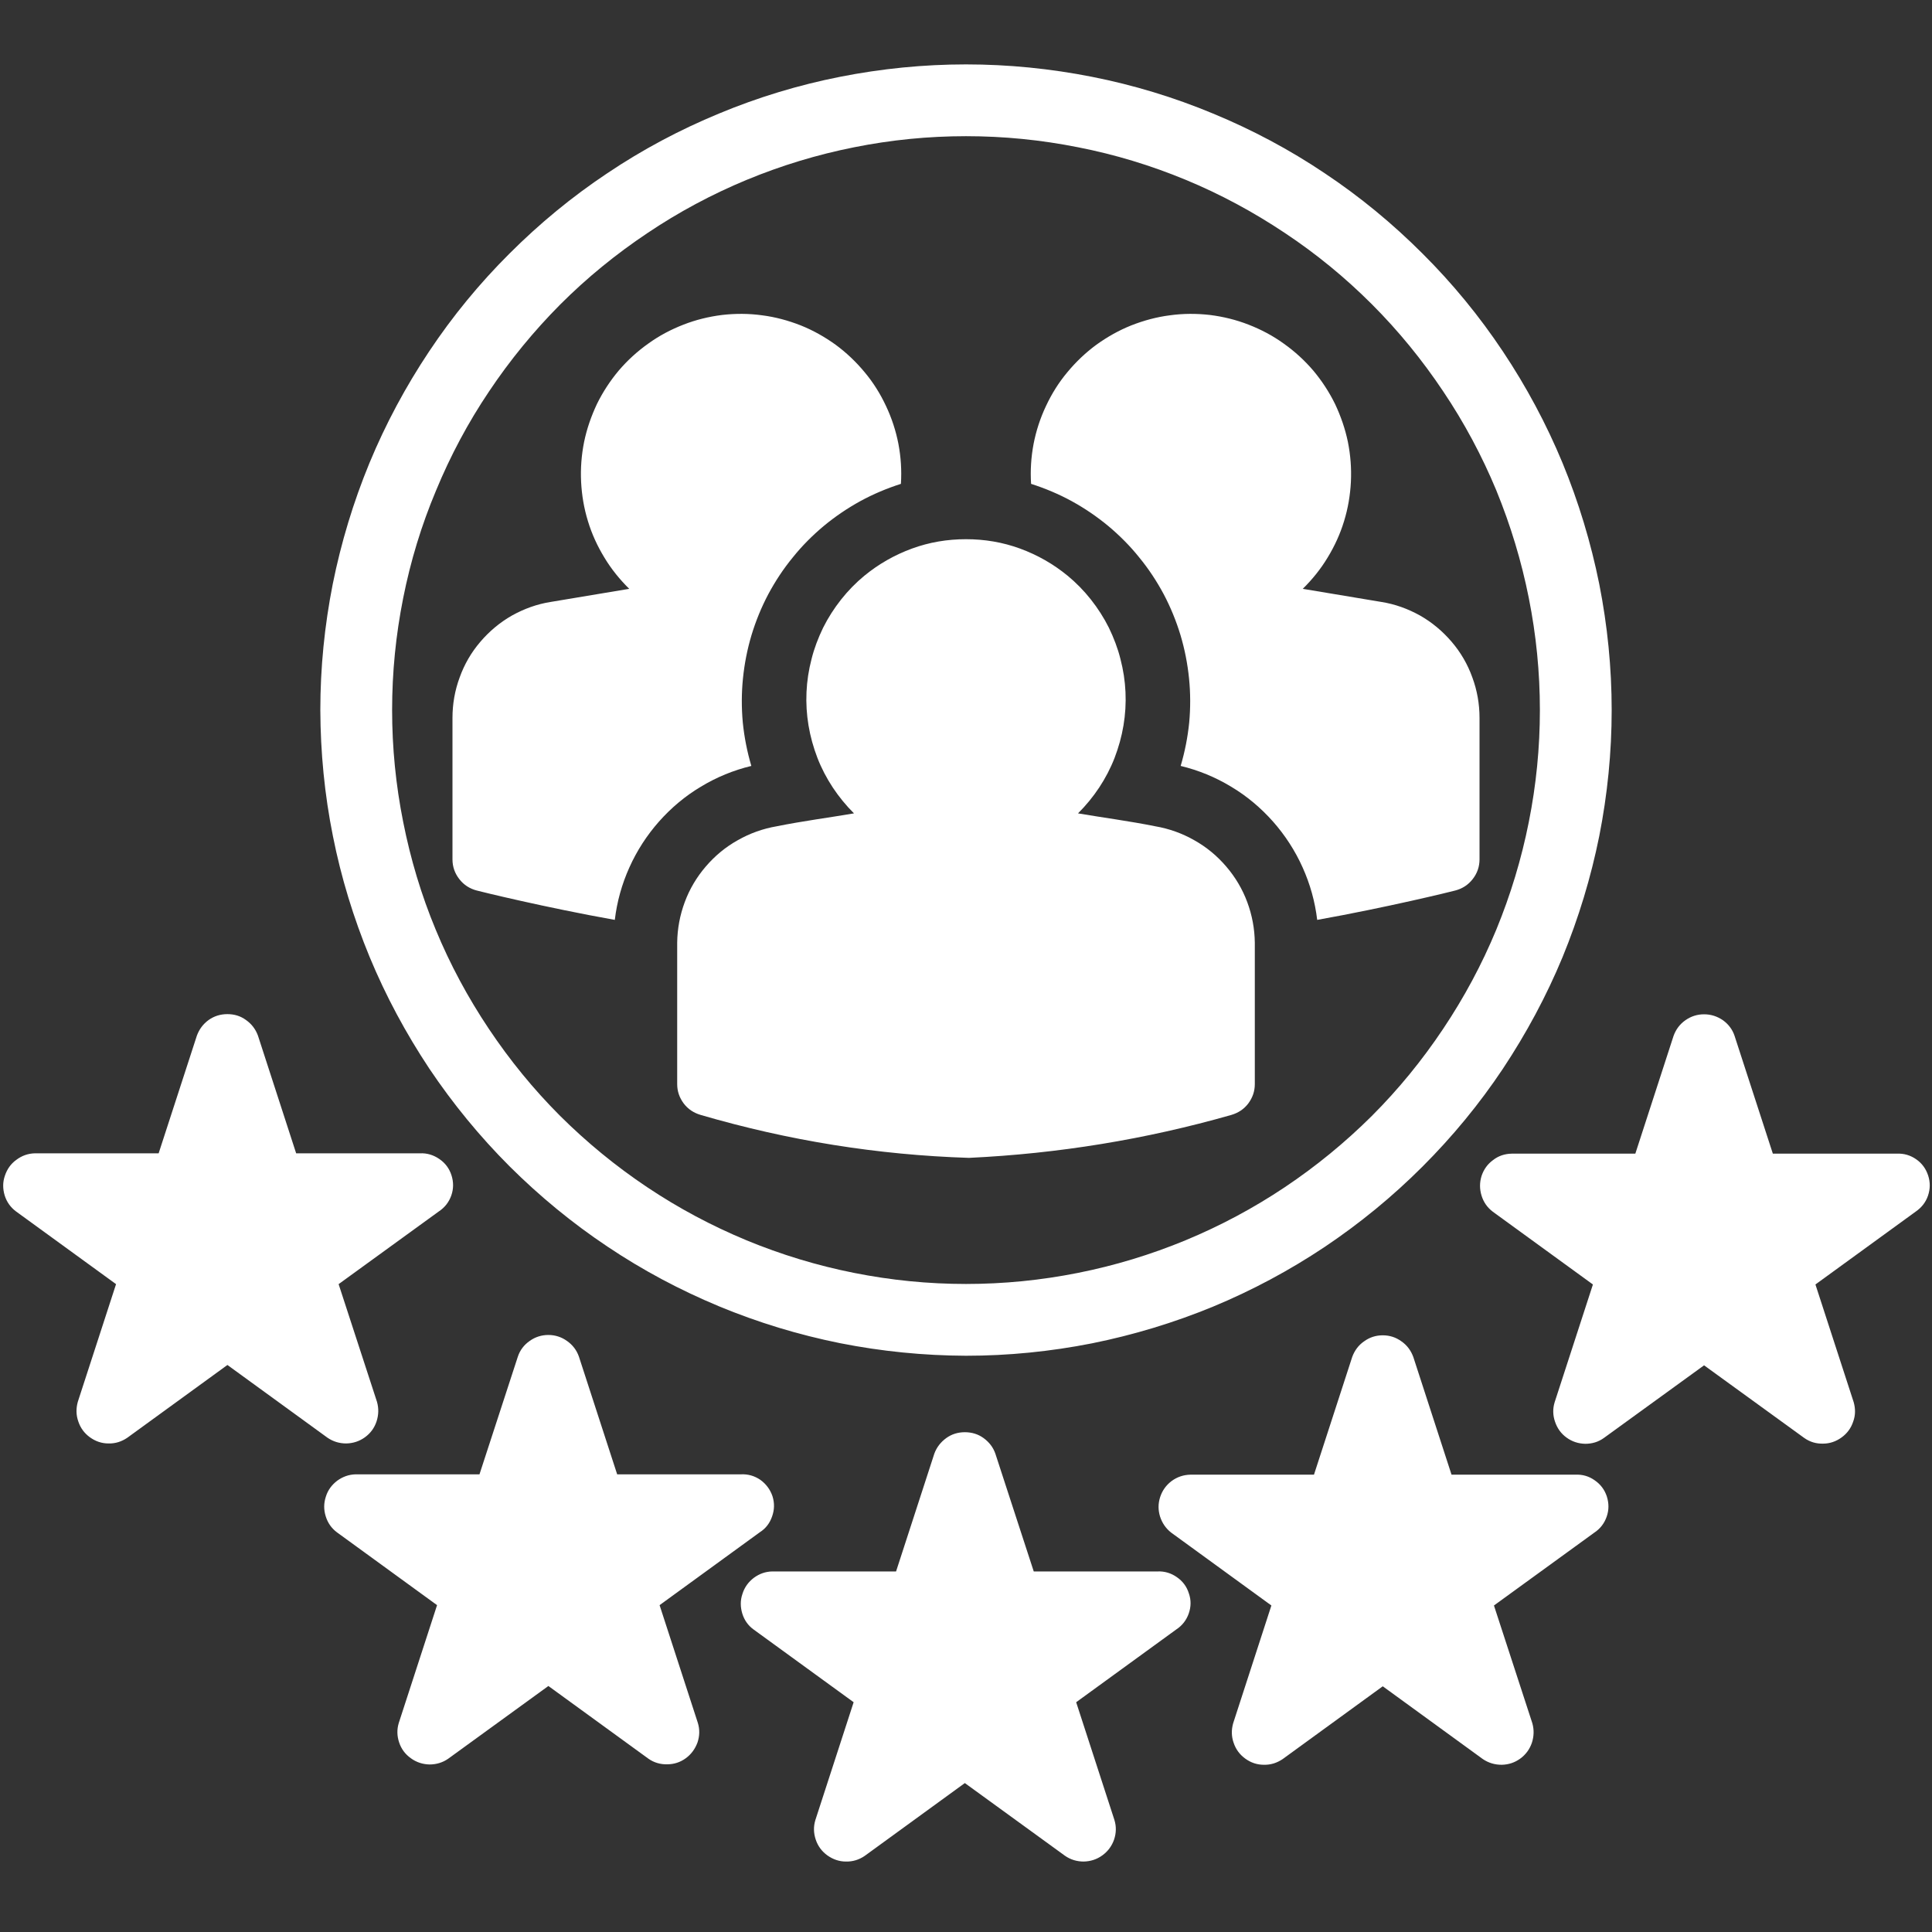 <svg xmlns="http://www.w3.org/2000/svg" xmlns:xlink="http://www.w3.org/1999/xlink" width="60" zoomAndPan="magnify" viewBox="0 0 45 45" height="60" preserveAspectRatio="xMidYMid meet" version="1.0"><rect x="0" y="0" width="45" height="45" fill="#333333" stroke="none"/><defs><clipPath id="6f6bed06ad"><path d="M 0 1.492 L 45 1.492 L 45 43.492 L 0 43.492 Z M 0 1.492 " clip-rule="nonzero"/></clipPath></defs><g clip-path="url(#6f6bed06ad)"><path fill="#ffffff" d="M 22.5 31.578 C 23.488 31.578 24.465 31.48 25.434 31.289 C 26.402 31.094 27.344 30.809 28.254 30.434 C 29.168 30.055 30.035 29.59 30.855 29.043 C 31.676 28.492 32.434 27.871 33.133 27.172 C 33.832 26.473 34.457 25.715 35.004 24.895 C 35.551 24.07 36.016 23.207 36.395 22.293 C 36.77 21.379 37.055 20.441 37.25 19.473 C 37.441 18.504 37.539 17.527 37.539 16.539 C 37.539 15.551 37.441 14.574 37.25 13.605 C 37.055 12.637 36.77 11.695 36.395 10.785 C 36.016 9.871 35.551 9.004 35.004 8.184 C 34.457 7.363 33.832 6.602 33.133 5.906 C 32.434 5.207 31.676 4.582 30.855 4.035 C 30.035 3.484 29.168 3.023 28.254 2.645 C 27.344 2.266 26.402 1.98 25.434 1.789 C 24.465 1.598 23.488 1.5 22.5 1.5 C 21.512 1.5 20.535 1.598 19.566 1.789 C 18.598 1.98 17.656 2.266 16.746 2.645 C 15.832 3.023 14.965 3.484 14.145 4.035 C 13.324 4.582 12.566 5.207 11.867 5.906 C 11.168 6.602 10.543 7.363 9.996 8.184 C 9.449 9.004 8.984 9.871 8.605 10.785 C 8.23 11.695 7.945 12.637 7.75 13.605 C 7.559 14.574 7.461 15.551 7.461 16.539 C 7.465 17.523 7.559 18.504 7.754 19.473 C 7.945 20.438 8.234 21.379 8.609 22.289 C 8.988 23.203 9.453 24.066 10 24.891 C 10.551 25.711 11.172 26.469 11.871 27.168 C 12.57 27.863 13.328 28.488 14.148 29.035 C 14.969 29.586 15.836 30.047 16.746 30.426 C 17.66 30.805 18.598 31.09 19.566 31.285 C 20.535 31.477 21.512 31.574 22.5 31.578 Z M 22.5 3.172 C 23.379 3.172 24.246 3.258 25.109 3.43 C 25.969 3.598 26.805 3.852 27.617 4.188 C 28.426 4.523 29.195 4.938 29.926 5.426 C 30.656 5.91 31.332 6.465 31.953 7.086 C 32.574 7.707 33.125 8.383 33.613 9.113 C 34.102 9.84 34.516 10.613 34.852 11.422 C 35.184 12.234 35.438 13.07 35.609 13.93 C 35.781 14.793 35.867 15.66 35.867 16.539 C 35.867 17.414 35.781 18.285 35.609 19.145 C 35.438 20.008 35.184 20.844 34.852 21.652 C 34.516 22.465 34.102 23.234 33.613 23.965 C 33.125 24.695 32.574 25.371 31.953 25.992 C 31.332 26.609 30.656 27.164 29.926 27.652 C 29.195 28.141 28.426 28.551 27.617 28.887 C 26.805 29.223 25.969 29.477 25.109 29.648 C 24.246 29.82 23.379 29.906 22.5 29.906 C 21.621 29.906 20.754 29.82 19.891 29.648 C 19.031 29.477 18.195 29.223 17.383 28.887 C 16.574 28.551 15.805 28.141 15.074 27.652 C 14.344 27.164 13.668 26.609 13.047 25.992 C 12.426 25.371 11.875 24.695 11.387 23.965 C 10.898 23.234 10.484 22.465 10.148 21.652 C 9.812 20.844 9.562 20.008 9.391 19.145 C 9.219 18.285 9.133 17.414 9.133 16.539 C 9.133 15.66 9.219 14.793 9.391 13.93 C 9.562 13.07 9.816 12.234 10.156 11.426 C 10.492 10.613 10.902 9.844 11.391 9.117 C 11.879 8.387 12.434 7.711 13.051 7.09 C 13.672 6.469 14.348 5.918 15.078 5.43 C 15.805 4.941 16.578 4.527 17.387 4.191 C 18.199 3.855 19.031 3.602 19.895 3.43 C 20.754 3.258 21.621 3.172 22.5 3.172 Z M 44.617 28.223 L 42.285 29.918 L 43.176 32.66 C 43.219 32.812 43.219 32.965 43.164 33.113 C 43.113 33.266 43.023 33.387 42.895 33.48 C 42.766 33.574 42.621 33.625 42.461 33.625 C 42.301 33.629 42.156 33.586 42.023 33.492 L 39.691 31.801 L 37.359 33.492 C 37.23 33.586 37.082 33.629 36.922 33.629 C 36.762 33.625 36.617 33.578 36.488 33.484 C 36.359 33.391 36.27 33.266 36.219 33.113 C 36.168 32.965 36.164 32.812 36.211 32.66 L 37.102 29.918 L 34.77 28.223 C 34.641 28.125 34.555 28 34.508 27.848 C 34.461 27.695 34.461 27.543 34.508 27.391 C 34.559 27.238 34.648 27.113 34.777 27.02 C 34.902 26.922 35.047 26.875 35.207 26.871 L 38.09 26.871 L 38.98 24.129 C 39.035 23.977 39.125 23.855 39.258 23.762 C 39.387 23.672 39.531 23.625 39.691 23.625 C 39.852 23.625 39.996 23.672 40.129 23.762 C 40.258 23.855 40.352 23.977 40.402 24.129 L 41.293 26.871 L 44.18 26.871 C 44.344 26.863 44.492 26.906 44.629 27 C 44.766 27.094 44.859 27.223 44.91 27.379 C 44.961 27.535 44.961 27.691 44.906 27.852 C 44.852 28.008 44.754 28.129 44.617 28.223 Z M 37.133 35.699 L 34.797 37.395 L 35.691 40.137 C 35.734 40.289 35.73 40.441 35.68 40.594 C 35.629 40.742 35.539 40.867 35.41 40.961 C 35.281 41.055 35.137 41.102 34.977 41.105 C 34.816 41.105 34.672 41.062 34.539 40.973 L 32.207 39.277 L 29.875 40.973 C 29.742 41.062 29.598 41.109 29.438 41.105 C 29.277 41.105 29.133 41.055 29.004 40.961 C 28.875 40.867 28.785 40.746 28.734 40.594 C 28.68 40.441 28.68 40.289 28.723 40.137 L 29.613 37.395 L 27.281 35.699 C 27.156 35.602 27.07 35.477 27.02 35.324 C 26.973 35.172 26.973 35.02 27.023 34.867 C 27.074 34.715 27.16 34.594 27.289 34.496 C 27.418 34.402 27.562 34.352 27.723 34.348 L 30.605 34.348 L 31.496 31.605 C 31.551 31.457 31.641 31.332 31.773 31.242 C 31.902 31.148 32.047 31.102 32.207 31.102 C 32.367 31.102 32.512 31.148 32.641 31.242 C 32.773 31.332 32.863 31.457 32.918 31.605 L 33.809 34.348 L 36.691 34.348 C 36.859 34.34 37.008 34.383 37.145 34.48 C 37.281 34.574 37.375 34.699 37.426 34.855 C 37.477 35.016 37.477 35.172 37.422 35.328 C 37.367 35.484 37.27 35.609 37.133 35.699 Z M 27.398 37.953 L 25.066 39.648 L 25.957 42.391 C 26.004 42.543 26 42.695 25.949 42.848 C 25.895 43 25.805 43.121 25.676 43.215 C 25.547 43.309 25.402 43.355 25.242 43.359 C 25.086 43.359 24.938 43.316 24.809 43.227 L 22.473 41.531 L 20.141 43.227 C 20.012 43.316 19.863 43.363 19.703 43.359 C 19.547 43.359 19.402 43.309 19.27 43.215 C 19.141 43.121 19.051 43 19 42.848 C 18.949 42.695 18.945 42.543 18.992 42.391 L 19.883 39.648 L 17.551 37.953 C 17.422 37.859 17.336 37.734 17.289 37.582 C 17.242 37.426 17.242 37.273 17.293 37.125 C 17.34 36.973 17.43 36.848 17.559 36.75 C 17.688 36.656 17.828 36.605 17.988 36.602 L 20.871 36.602 L 21.762 33.859 C 21.816 33.711 21.91 33.59 22.039 33.496 C 22.168 33.402 22.316 33.359 22.473 33.359 C 22.633 33.359 22.781 33.402 22.91 33.496 C 23.039 33.59 23.133 33.711 23.184 33.859 L 24.078 36.602 L 26.961 36.602 C 27.125 36.594 27.277 36.641 27.41 36.734 C 27.547 36.828 27.641 36.953 27.691 37.113 C 27.746 37.27 27.742 37.426 27.688 37.582 C 27.633 37.738 27.535 37.863 27.398 37.953 Z M 17.695 35.691 L 15.363 37.387 L 16.254 40.129 C 16.301 40.281 16.297 40.434 16.246 40.586 C 16.191 40.734 16.102 40.859 15.973 40.953 C 15.844 41.047 15.699 41.094 15.539 41.094 C 15.383 41.098 15.234 41.055 15.105 40.965 L 12.773 39.27 L 10.438 40.965 C 10.309 41.055 10.16 41.098 10.004 41.098 C 9.844 41.094 9.699 41.047 9.57 40.953 C 9.438 40.859 9.348 40.738 9.297 40.586 C 9.246 40.434 9.242 40.281 9.289 40.129 L 10.18 37.387 L 7.848 35.691 C 7.719 35.594 7.633 35.469 7.586 35.316 C 7.539 35.164 7.539 35.012 7.59 34.859 C 7.637 34.707 7.727 34.586 7.855 34.488 C 7.984 34.395 8.125 34.344 8.285 34.34 L 11.168 34.34 L 12.062 31.598 C 12.113 31.445 12.207 31.324 12.336 31.234 C 12.465 31.141 12.613 31.094 12.773 31.094 C 12.93 31.094 13.078 31.141 13.207 31.234 C 13.336 31.324 13.43 31.445 13.484 31.598 L 14.375 34.34 L 17.258 34.34 C 17.422 34.332 17.574 34.375 17.711 34.469 C 17.844 34.566 17.938 34.691 17.992 34.848 C 18.043 35.008 18.039 35.164 17.984 35.32 C 17.93 35.477 17.836 35.602 17.695 35.691 Z M 10.223 28.215 L 7.887 29.91 L 8.781 32.652 C 8.824 32.805 8.82 32.957 8.77 33.109 C 8.719 33.262 8.629 33.383 8.5 33.477 C 8.371 33.57 8.227 33.617 8.066 33.621 C 7.906 33.621 7.762 33.578 7.629 33.488 L 5.297 31.793 L 2.965 33.488 C 2.832 33.578 2.688 33.625 2.527 33.621 C 2.367 33.621 2.223 33.57 2.094 33.477 C 1.965 33.383 1.875 33.262 1.824 33.109 C 1.77 32.957 1.77 32.805 1.812 32.652 L 2.703 29.91 L 0.371 28.215 C 0.246 28.121 0.156 27.996 0.109 27.844 C 0.062 27.688 0.062 27.535 0.113 27.387 C 0.164 27.234 0.25 27.109 0.379 27.016 C 0.508 26.918 0.652 26.867 0.812 26.863 L 3.695 26.863 L 4.586 24.121 C 4.641 23.973 4.73 23.852 4.859 23.758 C 4.992 23.664 5.137 23.621 5.297 23.621 C 5.457 23.621 5.602 23.664 5.73 23.758 C 5.863 23.852 5.953 23.973 6.008 24.121 L 6.898 26.863 L 9.781 26.863 C 9.945 26.855 10.098 26.902 10.234 26.996 C 10.371 27.09 10.465 27.215 10.516 27.375 C 10.566 27.531 10.566 27.688 10.512 27.844 C 10.457 28 10.359 28.125 10.223 28.215 Z M 14.32 21.426 C 12.703 21.137 11.207 20.77 11.105 20.742 C 10.941 20.699 10.805 20.613 10.699 20.477 C 10.594 20.344 10.539 20.188 10.539 20.016 L 10.539 16.723 C 10.539 16.398 10.594 16.082 10.707 15.777 C 10.816 15.473 10.977 15.195 11.188 14.949 C 11.398 14.703 11.645 14.496 11.926 14.336 C 12.207 14.18 12.508 14.07 12.828 14.02 L 14.656 13.715 C 14.434 13.496 14.238 13.254 14.078 12.988 C 13.914 12.719 13.785 12.438 13.695 12.141 C 13.602 11.84 13.551 11.535 13.535 11.223 C 13.52 10.91 13.543 10.602 13.605 10.293 C 13.668 9.988 13.77 9.695 13.902 9.414 C 14.039 9.133 14.211 8.871 14.41 8.633 C 14.613 8.395 14.844 8.184 15.098 8.004 C 15.352 7.82 15.625 7.676 15.918 7.562 C 16.207 7.449 16.508 7.375 16.82 7.336 C 17.129 7.301 17.441 7.301 17.75 7.344 C 18.059 7.383 18.359 7.465 18.648 7.578 C 18.941 7.695 19.211 7.848 19.465 8.031 C 19.715 8.215 19.941 8.43 20.141 8.672 C 20.34 8.91 20.504 9.172 20.637 9.457 C 20.77 9.738 20.867 10.035 20.926 10.34 C 20.984 10.648 21.004 10.957 20.984 11.27 C 20.656 11.375 20.34 11.508 20.039 11.672 C 19.734 11.84 19.453 12.031 19.188 12.25 C 18.922 12.473 18.68 12.715 18.465 12.984 C 18.246 13.25 18.059 13.535 17.895 13.84 C 17.734 14.145 17.605 14.461 17.504 14.793 C 17.406 15.121 17.34 15.457 17.305 15.801 C 17.27 16.145 17.27 16.488 17.301 16.828 C 17.336 17.172 17.402 17.508 17.5 17.84 C 17.082 17.941 16.691 18.102 16.324 18.324 C 15.957 18.543 15.633 18.816 15.348 19.137 C 15.066 19.457 14.836 19.812 14.66 20.203 C 14.484 20.594 14.371 21 14.32 21.426 Z M 24.867 13.41 L 24.863 13.406 C 25.066 13.574 25.246 13.758 25.41 13.965 C 25.57 14.168 25.711 14.387 25.828 14.621 C 25.941 14.855 26.035 15.098 26.098 15.352 C 26.164 15.605 26.203 15.859 26.215 16.121 C 26.227 16.383 26.211 16.641 26.168 16.898 C 26.125 17.156 26.055 17.406 25.961 17.652 C 25.867 17.895 25.746 18.125 25.602 18.344 C 25.457 18.562 25.293 18.762 25.109 18.945 C 25.707 19.047 26.312 19.125 26.91 19.246 C 27.23 19.301 27.535 19.41 27.816 19.57 C 28.102 19.73 28.348 19.934 28.562 20.184 C 28.773 20.43 28.938 20.707 29.051 21.012 C 29.164 21.316 29.223 21.633 29.227 21.957 L 29.227 25.25 C 29.227 25.418 29.176 25.566 29.074 25.703 C 28.973 25.836 28.84 25.922 28.68 25.969 C 26.684 26.539 24.645 26.871 22.57 26.969 C 20.445 26.902 18.363 26.566 16.32 25.969 C 16.16 25.922 16.027 25.836 15.926 25.703 C 15.824 25.566 15.773 25.418 15.773 25.25 L 15.773 21.957 C 15.777 21.633 15.836 21.316 15.949 21.012 C 16.062 20.707 16.227 20.43 16.438 20.184 C 16.652 19.934 16.898 19.73 17.184 19.57 C 17.465 19.41 17.77 19.301 18.09 19.246 C 18.688 19.125 19.293 19.047 19.891 18.945 C 19.707 18.762 19.543 18.562 19.398 18.344 C 19.254 18.125 19.133 17.895 19.039 17.652 C 18.945 17.406 18.875 17.156 18.832 16.898 C 18.789 16.641 18.773 16.383 18.785 16.121 C 18.797 15.859 18.836 15.605 18.902 15.352 C 18.965 15.098 19.059 14.855 19.172 14.621 C 19.289 14.387 19.43 14.168 19.59 13.965 C 19.754 13.758 19.934 13.574 20.137 13.406 L 20.133 13.41 C 20.465 13.137 20.836 12.926 21.242 12.777 C 21.648 12.629 22.066 12.559 22.5 12.559 C 22.934 12.559 23.352 12.629 23.758 12.777 C 24.164 12.926 24.535 13.137 24.867 13.41 Z M 34.461 16.723 L 34.461 20.016 C 34.461 20.188 34.406 20.344 34.301 20.477 C 34.195 20.613 34.059 20.699 33.895 20.742 C 33.793 20.77 32.297 21.137 30.68 21.426 C 30.629 21 30.516 20.594 30.34 20.203 C 30.164 19.812 29.934 19.457 29.652 19.137 C 29.367 18.816 29.043 18.543 28.676 18.324 C 28.309 18.102 27.918 17.941 27.5 17.84 C 27.598 17.508 27.664 17.172 27.699 16.828 C 27.73 16.488 27.73 16.145 27.695 15.801 C 27.66 15.457 27.594 15.121 27.496 14.793 C 27.395 14.461 27.266 14.145 27.105 13.84 C 26.941 13.535 26.754 13.25 26.535 12.984 C 26.32 12.715 26.078 12.473 25.812 12.25 C 25.547 12.031 25.266 11.84 24.961 11.672 C 24.66 11.508 24.344 11.375 24.016 11.27 C 23.996 10.957 24.016 10.648 24.074 10.34 C 24.133 10.035 24.23 9.738 24.363 9.457 C 24.496 9.172 24.66 8.91 24.859 8.672 C 25.059 8.43 25.285 8.215 25.535 8.031 C 25.789 7.848 26.059 7.695 26.352 7.578 C 26.641 7.465 26.941 7.383 27.25 7.344 C 27.559 7.301 27.871 7.301 28.18 7.336 C 28.492 7.375 28.793 7.449 29.082 7.562 C 29.375 7.676 29.648 7.82 29.902 8.004 C 30.156 8.184 30.387 8.395 30.59 8.633 C 30.789 8.871 30.961 9.133 31.098 9.414 C 31.23 9.695 31.332 9.988 31.395 10.293 C 31.457 10.602 31.48 10.91 31.465 11.223 C 31.449 11.535 31.398 11.84 31.305 12.141 C 31.215 12.438 31.086 12.719 30.922 12.988 C 30.762 13.254 30.566 13.496 30.344 13.715 L 32.172 14.02 C 32.492 14.07 32.793 14.18 33.074 14.336 C 33.355 14.496 33.602 14.703 33.812 14.949 C 34.023 15.195 34.184 15.473 34.293 15.777 C 34.406 16.082 34.461 16.398 34.461 16.723 Z M 34.461 16.723 " fill-opacity="1" fill-rule="nonzero"/></g></svg>